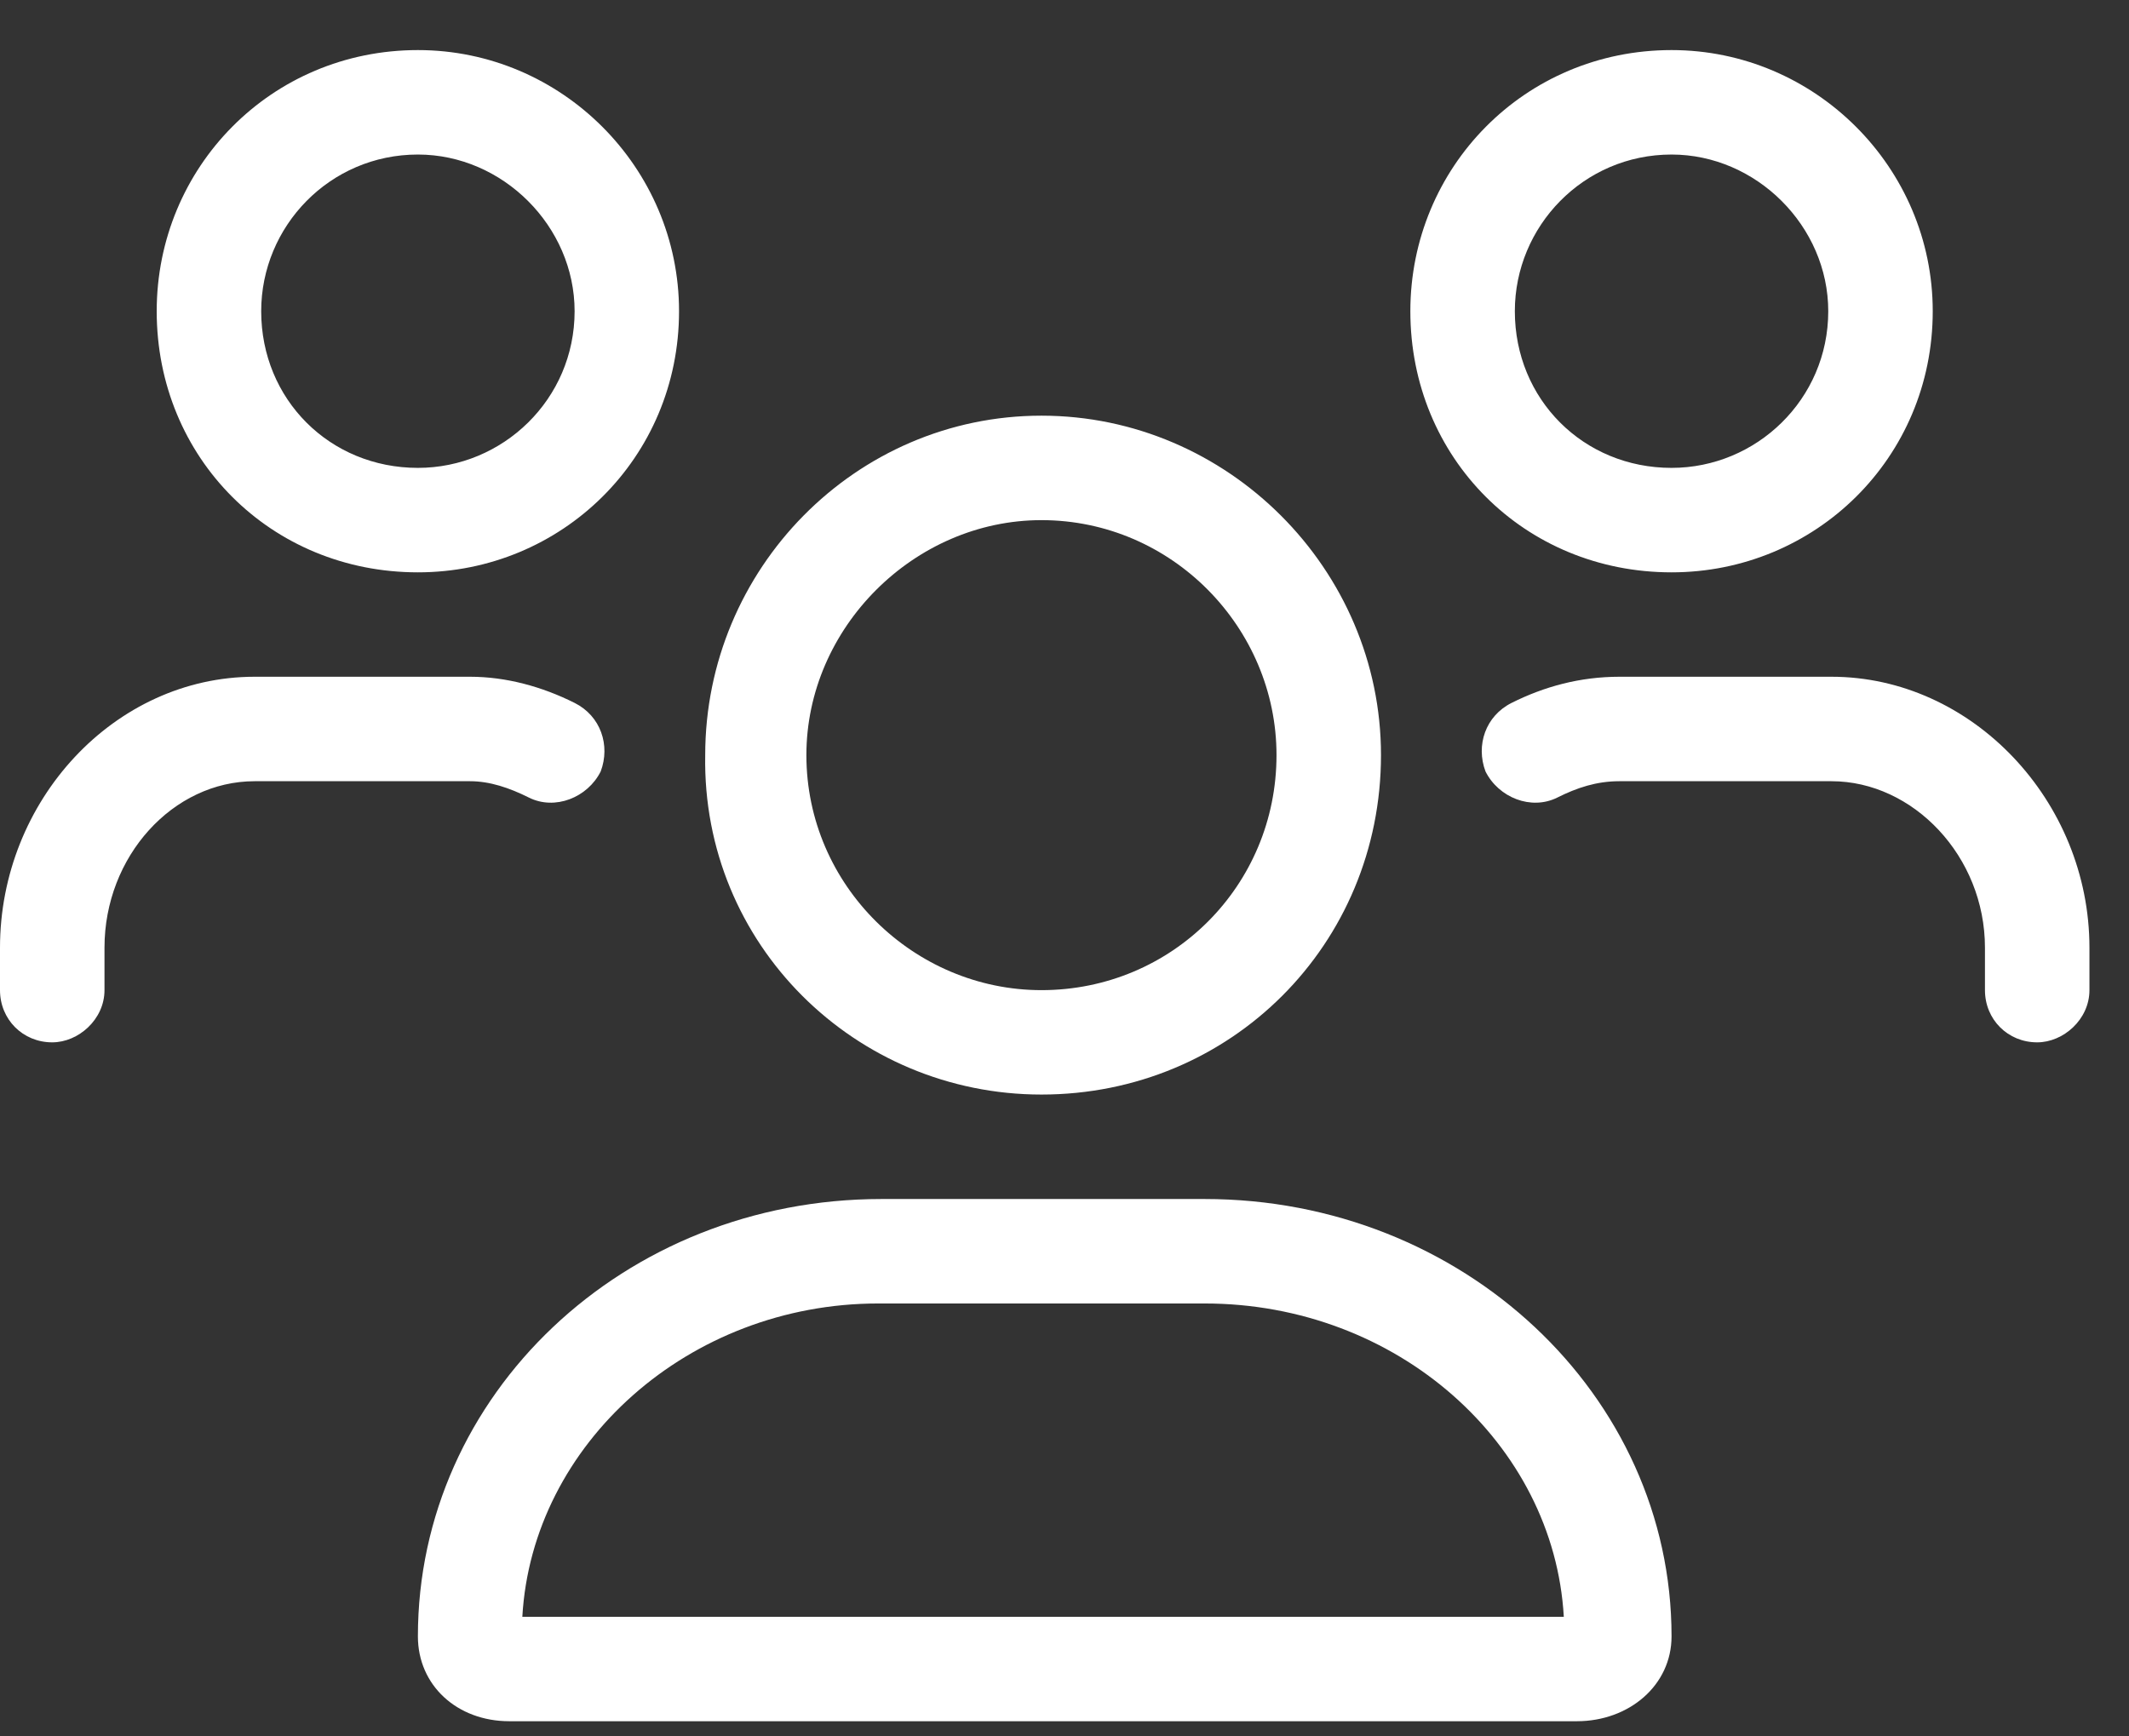 <svg width="38" height="31" viewBox="0 0 38 31" fill="none" xmlns="http://www.w3.org/2000/svg">
<rect x="0" y="0" width="38" height="31" fill="#333333" stroke="none"/>
<path d="M18.589 19.541C15.267 19.541 12.528 16.861 12.587 13.481C12.587 10.16 15.267 7.421 18.589 7.421C21.91 7.421 24.649 10.16 24.649 13.481C24.649 16.861 21.968 19.541 18.589 19.541ZM18.589 9.286C16.316 9.286 14.393 11.209 14.393 13.481C14.393 15.812 16.316 17.677 18.589 17.677C20.919 17.677 22.784 15.812 22.784 13.481C22.784 11.209 20.919 9.286 18.589 9.286ZM21.502 21.406C26.106 21.406 29.835 24.902 29.835 29.214C29.835 30.088 29.077 30.729 28.145 30.729H9.09C8.158 30.729 7.459 30.088 7.459 29.214C7.459 24.902 11.13 21.406 15.733 21.406H21.502ZM9.323 28.865H27.912C27.737 25.776 24.94 23.271 21.502 23.271H15.675C12.295 23.271 9.498 25.776 9.323 28.865ZM29.835 10.218C27.213 10.218 25.173 8.178 25.173 5.556C25.173 2.992 27.213 0.894 29.835 0.894C32.399 0.894 34.497 2.992 34.497 5.556C34.497 8.178 32.399 10.218 29.835 10.218ZM29.835 2.759C28.262 2.759 27.038 4.041 27.038 5.556C27.038 7.129 28.262 8.353 29.835 8.353C31.35 8.353 32.632 7.129 32.632 5.556C32.632 4.041 31.35 2.759 29.835 2.759ZM7.459 10.218C4.837 10.218 2.797 8.178 2.797 5.556C2.797 2.992 4.837 0.894 7.459 0.894C10.023 0.894 12.12 2.992 12.12 5.556C12.12 8.178 10.023 10.218 7.459 10.218ZM7.459 2.759C5.885 2.759 4.662 4.041 4.662 5.556C4.662 7.129 5.885 8.353 7.459 8.353C8.974 8.353 10.256 7.129 10.256 5.556C10.256 4.041 8.974 2.759 7.459 2.759ZM32.69 12.082C35.196 12.082 37.294 14.297 37.294 16.919V17.677C37.294 18.201 36.828 18.609 36.361 18.609C35.837 18.609 35.429 18.201 35.429 17.677V16.919C35.429 15.287 34.147 13.947 32.69 13.947H28.903C28.495 13.947 28.145 14.064 27.796 14.239C27.329 14.472 26.747 14.239 26.514 13.772C26.339 13.306 26.514 12.782 26.98 12.549C27.562 12.257 28.203 12.082 28.903 12.082H32.69ZM9.44 14.239C9.09 14.064 8.741 13.947 8.391 13.947H4.545C3.088 13.947 1.865 15.287 1.865 16.919V17.677C1.865 18.201 1.399 18.609 0.932 18.609C0.408 18.609 0 18.201 0 17.677V16.919C0 14.297 2.039 12.082 4.545 12.082H8.391C9.032 12.082 9.673 12.257 10.256 12.549C10.722 12.782 10.897 13.306 10.722 13.772C10.489 14.239 9.906 14.472 9.44 14.239Z" fill="white"/>
</svg>
